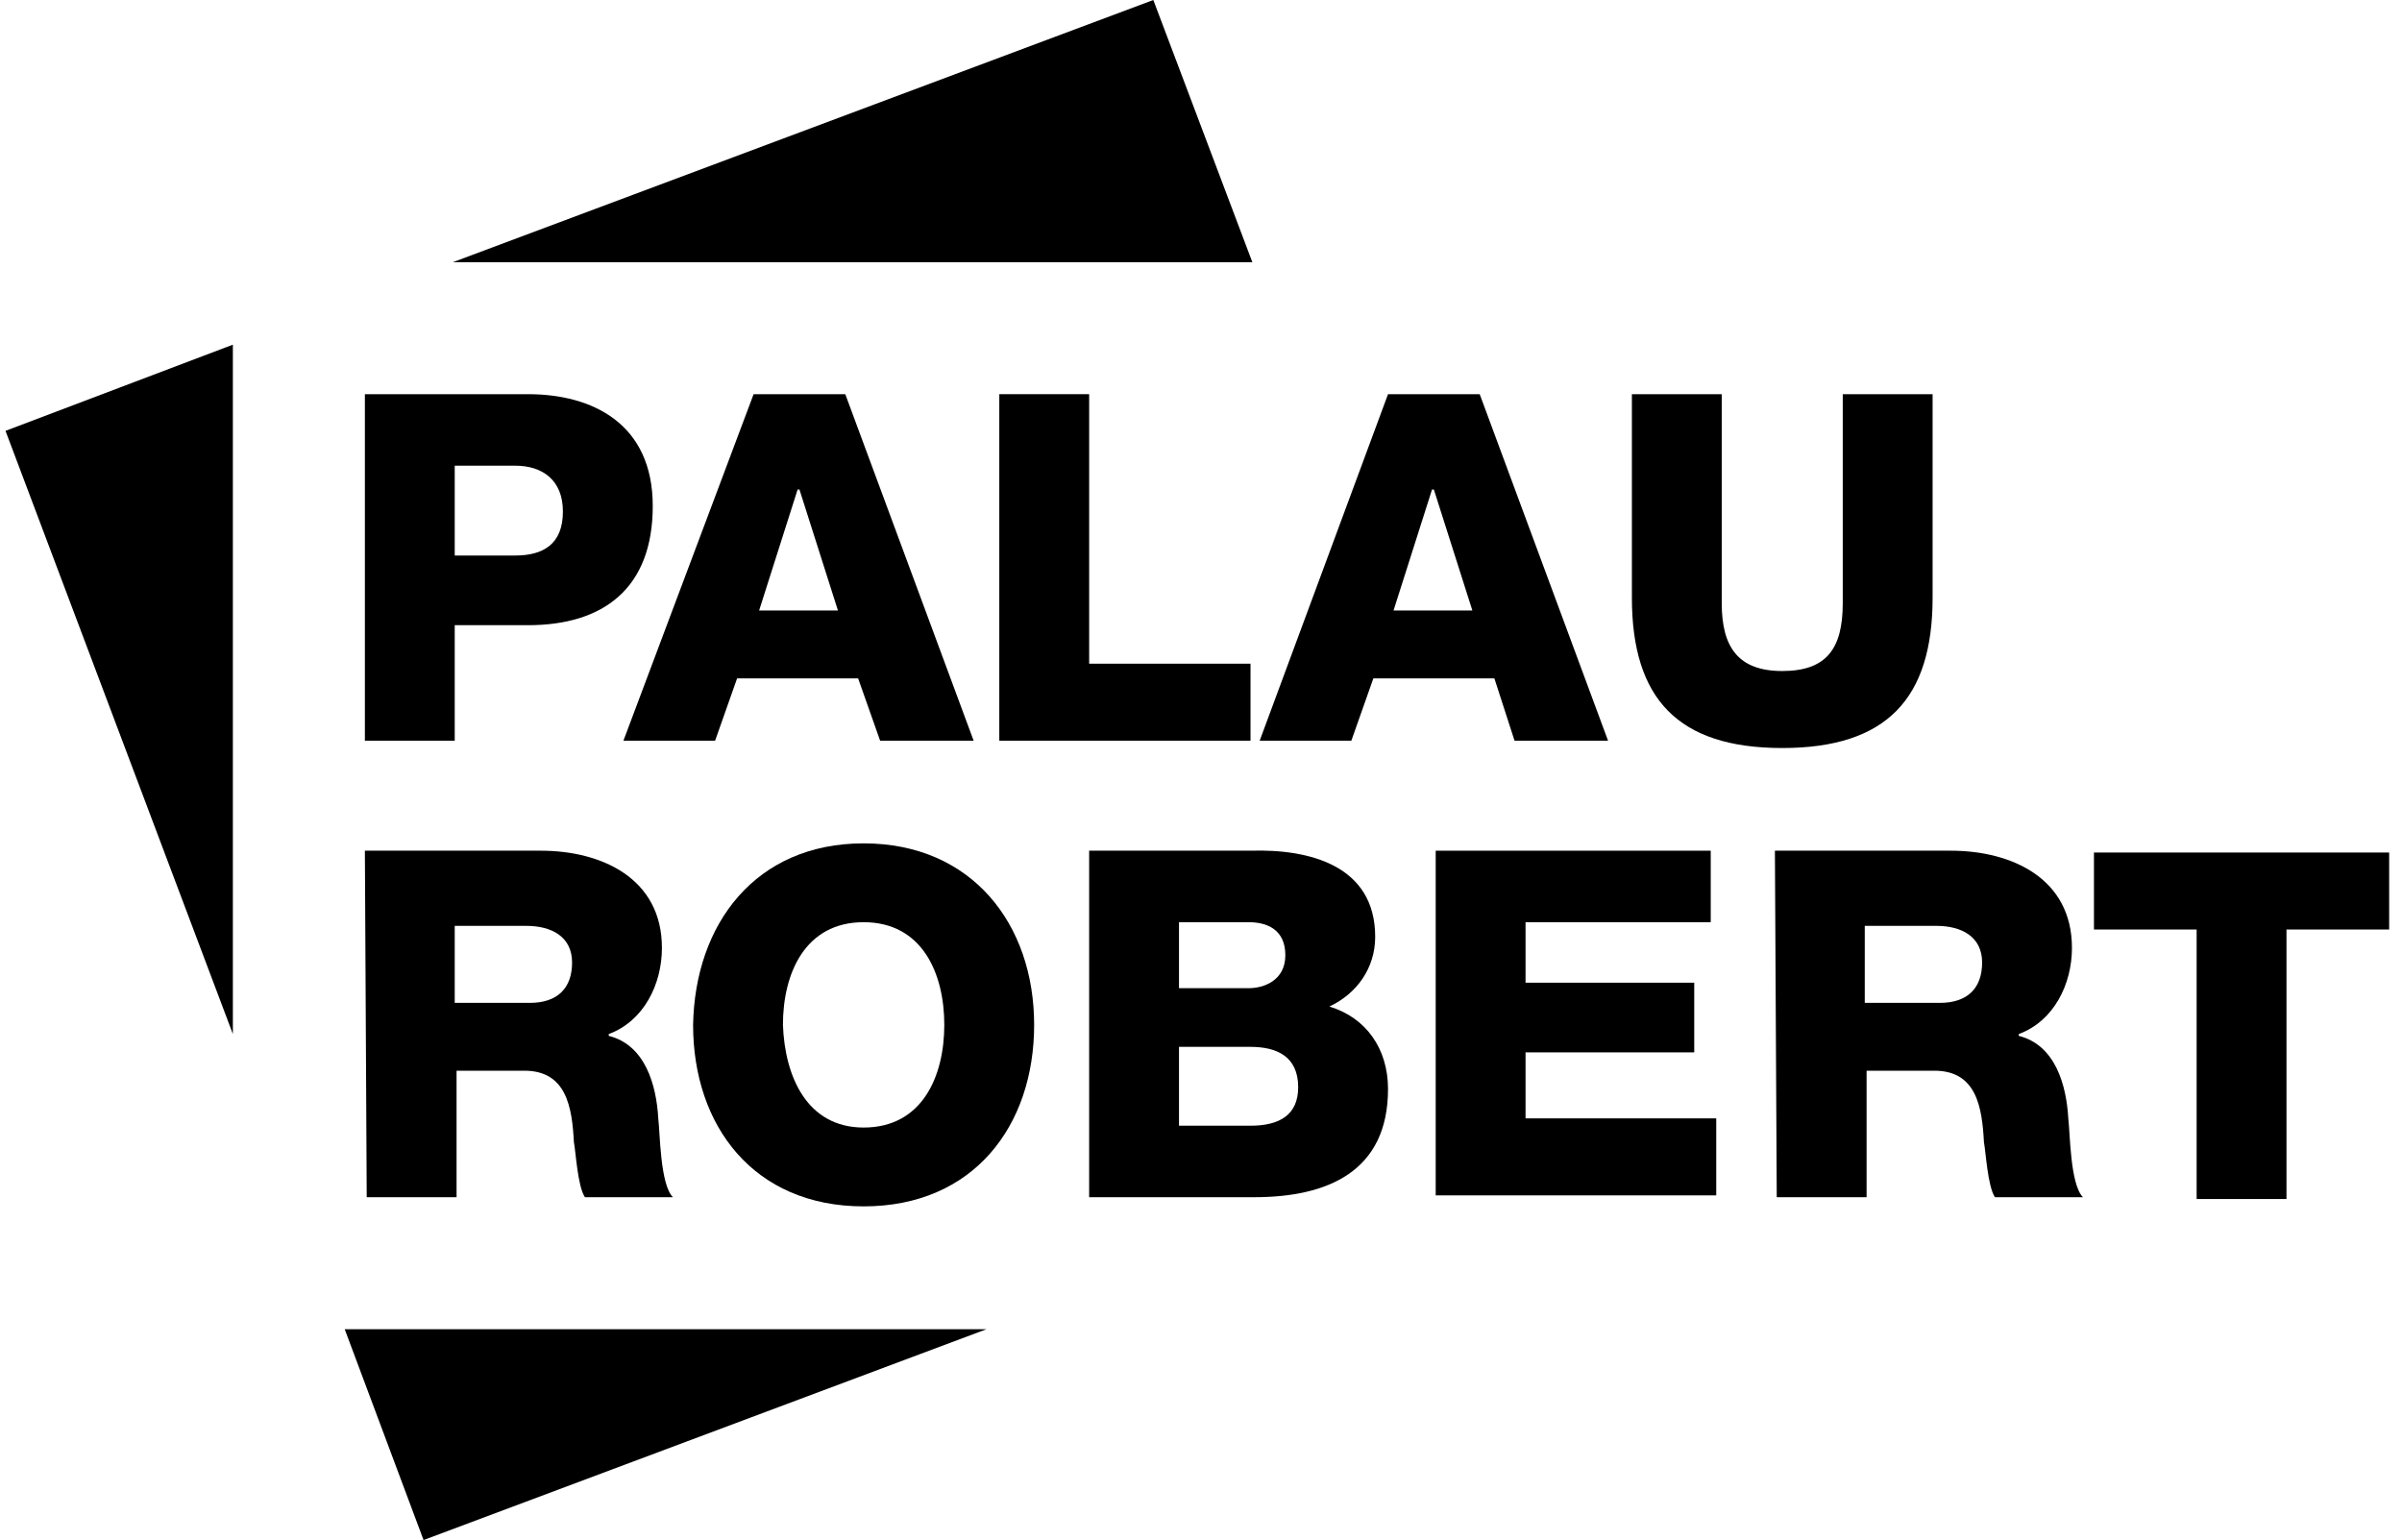 <svg xmlns="http://www.w3.org/2000/svg" xmlns:xlink="http://www.w3.org/1999/xlink" id="Capa_1" x="0px" y="0px" viewBox="0 0 131 84" style="enable-background:new 0 0 131 84;" xml:space="preserve"><style type="text/css">	.st0{clip-path:url(#SVGID_2_);}</style><g>	<defs>		<rect id="SVGID_1_" x="0.3" width="130" height="84"></rect>	</defs>	<clipPath id="SVGID_2_">		<use xlink:href="#SVGID_1_" style="overflow:visible;"></use>	</clipPath>	<g class="st0">		<path d="M68.3,14.3L62.9,0L24.7,14.3H68.3z"></path>		<path d="M18.8,72.5L23.1,84l30.7-11.5H18.8z"></path>		<path d="M12.7,18.8L0.3,23.5l12.4,32.9V18.8z"></path>		<path d="M19.9,21.5h8.9c3.5,0,6.8,1.6,6.8,6.1s-2.7,6.5-6.8,6.5h-4v6.3h-4.9V21.5L19.9,21.5z M24.8,30.3h3.3   c1.5,0,2.6-0.6,2.6-2.4c0-1.7-1.1-2.5-2.6-2.5h-3.3V30.3L24.8,30.3z"></path>		<path d="M41.1,21.5h5l7,18.9H48L46.8,37h-6.6l-1.2,3.4h-5L41.1,21.5L41.1,21.5z M41.4,33.3h4.3l-2.1-6.6h-0.1L41.4,33.3z"></path>		<path d="M54.5,21.5h4.9v14.7h8.8v4.2H54.5V21.5z"></path>		<path d="M75.7,21.5h5l7,18.9h-5.1L81.5,37h-6.6l-1.2,3.4h-5L75.7,21.5L75.7,21.5z M76,33.3h4.3l-2.1-6.6h-0.1L76,33.3z"></path>		<path d="M105.4,32.6c0,5.5-2.5,8.2-8.2,8.2c-5.7,0-8.2-2.7-8.2-8.2V21.5h4.9v11.4c0,2.4,0.9,3.7,3.3,3.7s3.3-1.2,3.3-3.7V21.5h4.9   V32.6z"></path>		<path d="M19.9,46.4h9.6c3.3,0,6.6,1.5,6.6,5.3c0,2-1,4-2.9,4.7v0.1c2,0.5,2.6,2.7,2.7,4.5c0.1,0.8,0.1,3.6,0.8,4.3h-4.8   c-0.4-0.6-0.5-2.5-0.6-3c-0.1-1.9-0.4-3.9-2.7-3.9h-3.7v6.9h-4.9L19.9,46.4L19.9,46.4z M24.8,54.7h4.1c1.5,0,2.3-0.8,2.3-2.2   c0-1.4-1.1-2-2.5-2h-3.9V54.7z"></path>		<path d="M47.1,46c5.9,0,9.3,4.4,9.3,9.9c0,5.5-3.3,9.9-9.3,9.9s-9.3-4.4-9.3-9.9C37.9,50.4,41.2,46,47.1,46z M47.1,61.5   c3.2,0,4.4-2.8,4.4-5.6c0-2.8-1.2-5.6-4.4-5.6c-3.2,0-4.4,2.8-4.4,5.6C42.8,58.7,44,61.5,47.1,61.5z"></path>		<path d="M59.4,46.4h8.8c3.2-0.1,6.8,0.8,6.8,4.7c0,1.7-1,3.1-2.5,3.8c2,0.6,3.2,2.3,3.2,4.5c0,4.5-3.3,5.9-7.3,5.9h-9L59.4,46.4   L59.4,46.4z M64.3,53.9h3.8c0.8,0,2-0.4,2-1.8c0-1.4-1-1.8-2-1.8h-3.8V53.9L64.3,53.9z M64.3,61.4h3.9c1.6,0,2.6-0.6,2.6-2.1   c0-1.7-1.2-2.2-2.6-2.2h-3.9V61.4z"></path>		<path d="M78.3,46.4h15v3.9H83.2v3.3h9.2v3.8h-9.2v3.6h10.4v4.2H78.3V46.4z"></path>		<path d="M96.8,46.4h9.6c3.3,0,6.6,1.5,6.6,5.3c0,2-1,4-2.9,4.7v0.1c2,0.5,2.6,2.7,2.7,4.5c0.1,0.8,0.1,3.6,0.8,4.3h-4.8   c-0.4-0.6-0.5-2.5-0.6-3c-0.1-1.9-0.4-3.9-2.7-3.9h-3.7v6.9h-4.9L96.8,46.4L96.8,46.4z M101.7,54.7h4.1c1.5,0,2.3-0.8,2.3-2.2   c0-1.4-1.1-2-2.5-2h-3.9V54.7z"></path>		<path d="M130.3,50.7h-5.6v14.7h-4.9V50.7h-5.6v-4.2h16.1V50.7z"></path>	</g></g></svg>